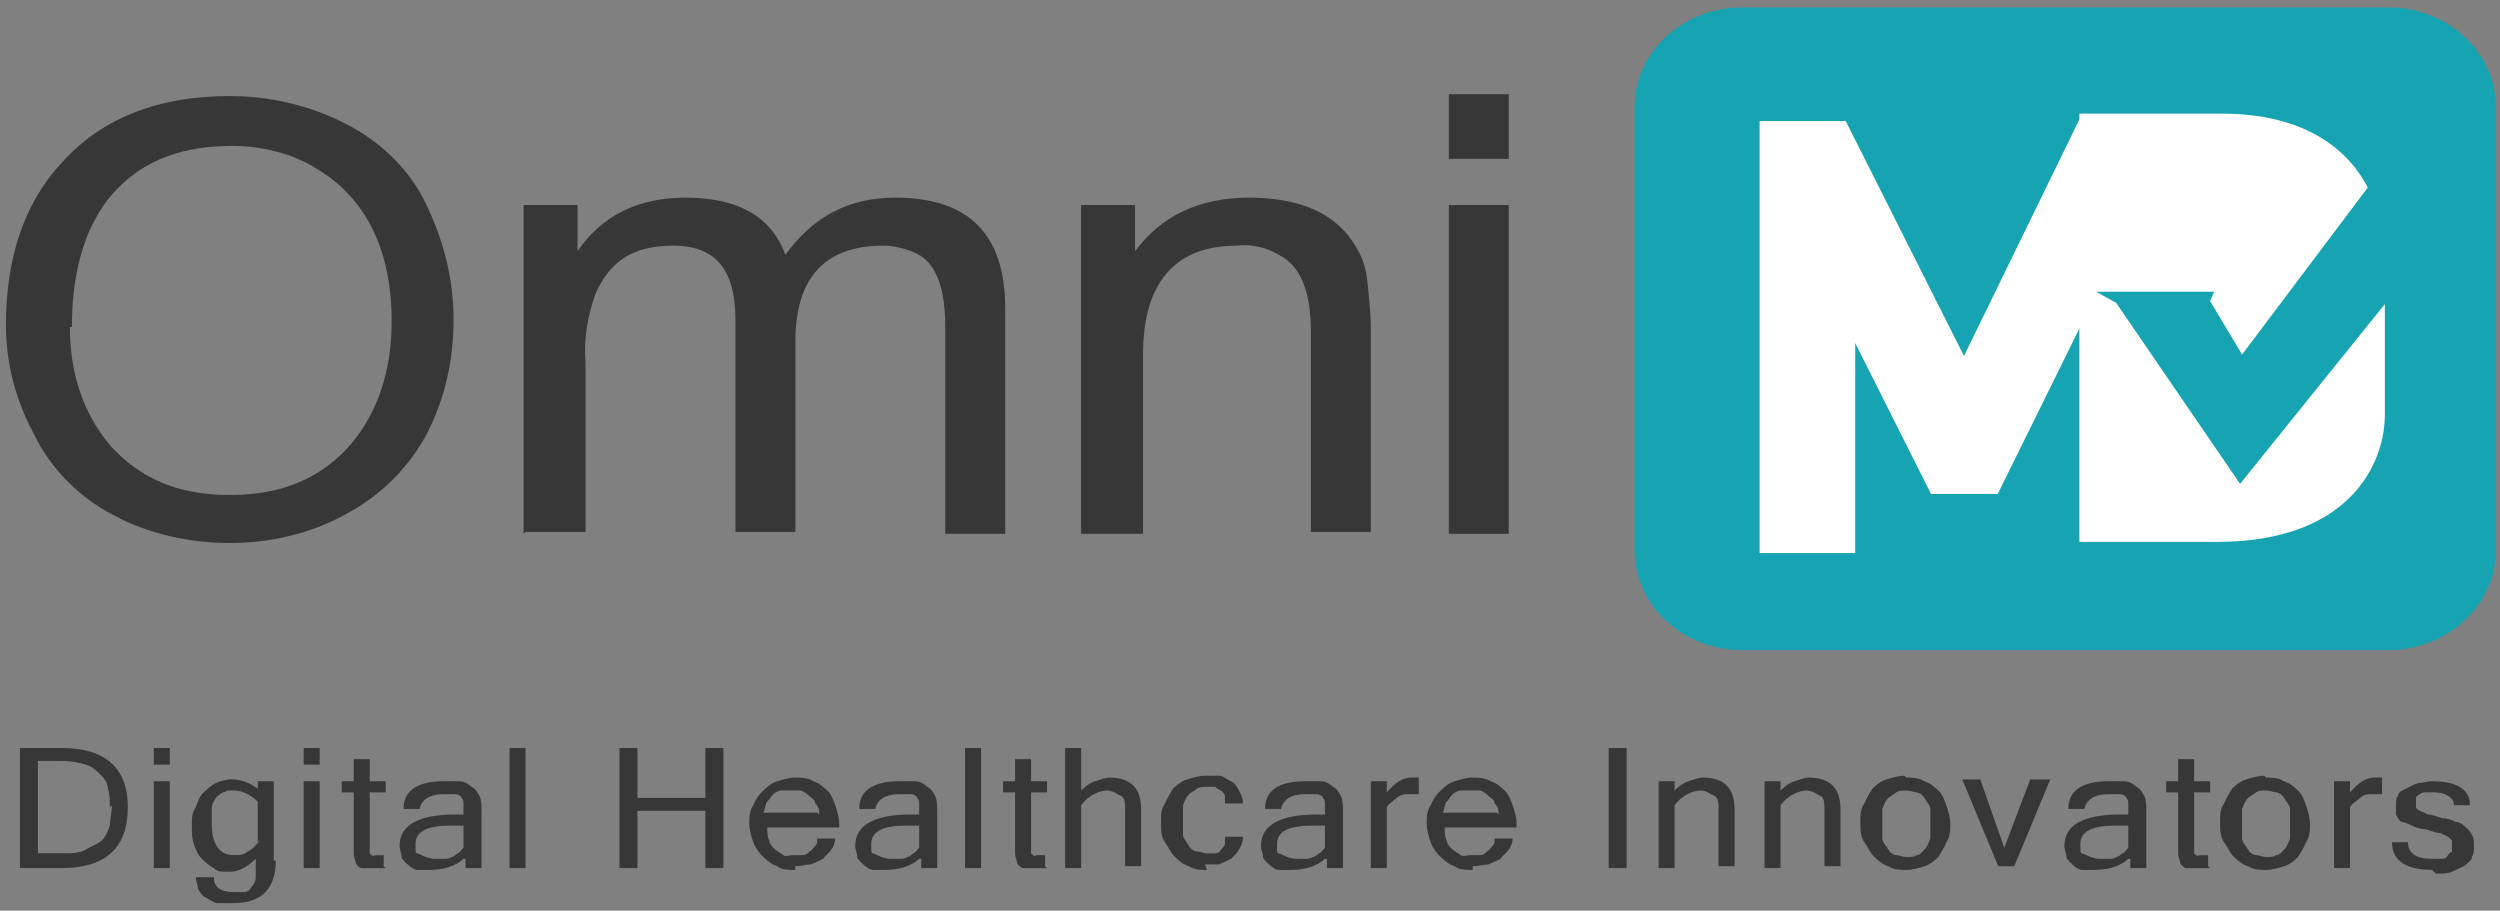 <svg width="151" height="55" viewBox="0 0 151 55" fill="none" xmlns="http://www.w3.org/2000/svg">
<rect x="0" y="0" width="151" height="55" fill="#808080" stroke="none"/>
<g clip-path="url(#clip0_2294_3698)">
<path d="M145.744 27.061V23.916H147.337C147.465 23.916 147.604 23.953 147.755 24.027C147.906 24.098 148.033 24.209 148.138 24.36C148.246 24.508 148.3 24.695 148.3 24.922C148.3 25.152 148.245 25.348 148.134 25.51C148.023 25.669 147.888 25.79 147.729 25.872C147.573 25.955 147.425 25.996 147.286 25.996H146.136V25.485H147.073C147.167 25.485 147.268 25.438 147.376 25.344C147.487 25.25 147.542 25.11 147.542 24.922C147.542 24.729 147.487 24.598 147.376 24.53C147.268 24.462 147.173 24.428 147.09 24.428H146.434V27.061H145.744ZM147.644 25.578L148.428 27.061H147.67L146.903 25.578H147.644ZM146.937 28.936C146.465 28.936 146.023 28.848 145.612 28.672C145.2 28.496 144.837 28.252 144.525 27.939C144.212 27.627 143.968 27.265 143.792 26.853C143.616 26.441 143.528 25.999 143.528 25.527C143.528 25.056 143.616 24.614 143.792 24.202C143.968 23.79 144.212 23.428 144.525 23.115C144.837 22.803 145.2 22.559 145.612 22.383C146.023 22.206 146.465 22.118 146.937 22.118C147.408 22.118 147.85 22.206 148.262 22.383C148.674 22.559 149.036 22.803 149.349 23.115C149.661 23.428 149.906 23.79 150.082 24.202C150.258 24.614 150.346 25.056 150.346 25.527C150.346 25.999 150.258 26.441 150.082 26.853C149.906 27.265 149.661 27.627 149.349 27.939C149.036 28.252 148.674 28.496 148.262 28.672C147.85 28.848 147.408 28.936 146.937 28.936ZM146.937 28.118C147.414 28.118 147.849 28.002 148.241 27.769C148.633 27.536 148.945 27.223 149.178 26.831C149.411 26.439 149.528 26.005 149.528 25.527C149.528 25.05 149.411 24.615 149.178 24.223C148.945 23.831 148.633 23.519 148.241 23.286C147.849 23.053 147.414 22.936 146.937 22.936C146.46 22.936 146.025 23.053 145.633 23.286C145.241 23.519 144.928 23.831 144.695 24.223C144.462 24.615 144.346 25.05 144.346 25.527C144.346 26.005 144.462 26.439 144.695 26.831C144.928 27.223 145.241 27.536 145.633 27.769C146.025 28.002 146.46 28.118 146.937 28.118Z" fill="white"/>
<path d="M7.721 48.75C7.721 51.204 6.393 52.431 3.738 52.431H1.203V45.18H3.738C6.393 45.18 7.721 46.407 7.721 48.75ZM6.635 48.75C6.635 48.303 6.635 47.969 6.514 47.634C6.514 47.299 6.273 46.965 6.031 46.742C5.79 46.518 5.548 46.295 5.186 46.184C4.824 46.072 4.341 45.961 3.738 45.961H2.289V51.539H3.738C4.341 51.539 4.824 51.539 5.186 51.316C5.548 51.093 5.911 50.981 6.152 50.758C6.393 50.535 6.514 50.2 6.635 49.865C6.635 49.531 6.755 49.084 6.755 48.638L6.635 48.75Z" fill="#373737"/>
<path d="M10.255 46.184H9.289V45.18H10.255V46.184ZM10.255 52.431H9.289V47.188H10.255V52.431Z" fill="#373737"/>
<path d="M16.655 51.983C16.655 53.656 15.811 54.549 14.121 54.549C12.431 54.549 13.396 54.549 13.155 54.549C12.914 54.549 12.672 54.326 12.431 54.214C12.19 54.103 12.069 53.88 11.948 53.656C11.948 53.433 11.827 53.21 11.827 52.987H12.914C12.914 53.545 13.276 53.88 14.121 53.88C14.966 53.88 14.604 53.88 14.724 53.88C14.966 53.88 15.086 53.768 15.207 53.545C15.328 53.433 15.448 53.21 15.448 52.987C15.448 52.764 15.448 52.429 15.448 52.094V51.871C14.966 52.318 14.483 52.652 13.879 52.652C13.276 52.652 13.155 52.652 12.914 52.429C12.672 52.318 12.431 52.094 12.19 51.871C11.948 51.648 11.827 51.314 11.707 50.979C11.586 50.644 11.586 50.309 11.586 49.863C11.586 49.417 11.586 49.082 11.827 48.748C11.948 48.413 12.069 48.078 12.31 47.855C12.552 47.632 12.793 47.409 13.034 47.297C13.276 47.186 13.638 47.074 14 47.074C14.604 47.074 15.086 47.297 15.569 47.632V47.186H16.535V51.983H16.655ZM15.569 50.867V48.413C15.086 47.967 14.604 47.744 14.121 47.744C13.638 47.744 13.759 47.744 13.517 47.855C13.396 47.855 13.155 48.078 13.034 48.19C12.914 48.413 12.793 48.525 12.793 48.859C12.793 49.194 12.793 49.417 12.793 49.752C12.793 50.421 12.914 50.867 13.155 51.202C13.396 51.537 13.759 51.648 14.121 51.648C14.483 51.648 14.724 51.648 14.966 51.425C15.207 51.314 15.448 51.09 15.69 50.756L15.569 50.867Z" fill="#373737"/>
<path d="M19.309 46.184H18.344V45.18H19.309V46.184ZM19.309 52.431H18.344V47.188H19.309V52.431Z" fill="#373737"/>
<path d="M23.296 52.434C23.055 52.434 22.813 52.434 22.572 52.434C22.331 52.434 22.089 52.434 21.848 52.434C21.727 52.434 21.485 52.211 21.485 52.099C21.485 51.987 21.365 51.764 21.365 51.541C21.365 51.318 21.365 51.095 21.365 50.872V47.86H20.641V47.19H21.365V45.852H22.331V47.19H23.296V47.86H22.331V50.872C22.331 51.095 22.331 51.206 22.331 51.318V51.541C22.331 51.541 22.331 51.541 22.451 51.653C22.572 51.764 22.572 51.653 22.693 51.653C22.813 51.653 22.813 51.653 22.934 51.653C22.934 51.653 23.055 51.653 23.175 51.653V52.322L23.296 52.434Z" fill="#373737"/>
<path d="M27.995 51.873C27.512 52.319 26.788 52.542 25.943 52.542C25.098 52.542 25.46 52.542 25.219 52.542C24.978 52.542 24.736 52.319 24.616 52.208C24.495 52.096 24.253 51.873 24.253 51.761C24.253 51.538 24.133 51.315 24.133 51.092C24.133 49.865 25.219 49.196 27.512 49.196H27.995C27.995 48.972 27.995 48.749 27.995 48.638C27.995 48.415 27.995 48.303 27.875 48.192C27.875 48.08 27.633 47.968 27.512 47.968C27.271 47.968 27.03 47.968 26.788 47.968C25.943 47.968 25.461 48.303 25.34 48.861H24.374C24.374 47.745 25.219 47.188 26.788 47.188C28.357 47.188 27.512 47.188 27.754 47.188C27.995 47.188 28.237 47.299 28.478 47.522C28.72 47.634 28.84 47.857 28.961 48.08C29.082 48.303 29.082 48.638 29.082 49.084V52.431H28.116V51.873H27.995ZM27.995 50.981V49.865H27.271C25.823 49.865 25.098 50.2 25.098 50.981C25.098 51.761 25.098 51.427 25.461 51.65C25.702 51.761 25.943 51.873 26.305 51.873C26.668 51.873 26.668 51.873 26.788 51.873C26.909 51.873 27.15 51.873 27.271 51.761C27.392 51.761 27.512 51.65 27.633 51.538C27.754 51.538 27.875 51.315 27.995 51.204V50.981Z" fill="#373737"/>
<path d="M31.739 52.431H30.773V45.18H31.739V52.431Z" fill="#373737"/>
<path d="M43.691 52.431H42.604V48.973H38.5V52.431H37.414V45.18H38.5V48.192H42.604V45.18H43.691V52.431Z" fill="#373737"/>
<path d="M48.034 52.543C47.672 52.543 47.189 52.543 46.948 52.32C46.586 52.208 46.344 51.985 46.103 51.762C45.861 51.539 45.62 51.204 45.499 50.87C45.379 50.535 45.258 50.089 45.258 49.754C45.258 49.419 45.258 48.973 45.499 48.638C45.62 48.304 45.861 47.969 46.103 47.746C46.344 47.523 46.586 47.3 46.948 47.188C47.31 47.076 47.672 46.965 48.034 46.965C48.396 46.965 48.758 46.965 49.12 47.188C49.482 47.3 49.724 47.523 49.965 47.746C50.207 47.969 50.327 48.304 50.448 48.638C50.569 48.973 50.69 49.419 50.69 49.754V49.977H46.344C46.344 50.312 46.344 50.535 46.465 50.758C46.465 50.981 46.706 51.204 46.827 51.316C46.948 51.427 47.189 51.539 47.31 51.65C47.431 51.762 47.672 51.65 47.913 51.65C48.155 51.65 48.275 51.65 48.396 51.65C48.517 51.65 48.758 51.65 48.879 51.427C49 51.427 49.12 51.204 49.241 51.093C49.362 50.981 49.362 50.87 49.362 50.646H50.448C50.448 50.87 50.327 51.204 50.207 51.316C50.086 51.539 49.844 51.65 49.724 51.874C49.482 51.985 49.241 52.097 49 52.208C48.758 52.208 48.396 52.32 48.034 52.32V52.543ZM49.482 49.196C49.482 48.973 49.482 48.75 49.241 48.527C49.241 48.304 49 48.192 48.879 48.081C48.758 47.969 48.638 47.857 48.396 47.746C48.275 47.746 48.034 47.746 47.793 47.746C47.551 47.746 47.431 47.746 47.189 47.746C47.068 47.746 46.827 47.857 46.706 47.969C46.586 48.081 46.465 48.304 46.344 48.415C46.223 48.527 46.223 48.861 46.103 49.084H49.362L49.482 49.196Z" fill="#373737"/>
<path d="M55.519 51.873C55.036 52.319 54.312 52.542 53.467 52.542C52.622 52.542 52.984 52.542 52.743 52.542C52.501 52.542 52.26 52.319 52.139 52.208C52.018 52.096 51.777 51.873 51.777 51.761C51.777 51.538 51.656 51.315 51.656 51.092C51.656 49.865 52.743 49.196 55.036 49.196H55.519C55.519 48.972 55.519 48.749 55.519 48.638C55.519 48.415 55.519 48.303 55.398 48.192C55.398 48.08 55.157 47.968 55.036 47.968C54.794 47.968 54.553 47.968 54.312 47.968C53.467 47.968 52.984 48.303 52.863 48.861H51.898C51.898 47.745 52.743 47.188 54.312 47.188C55.881 47.188 55.036 47.188 55.277 47.188C55.519 47.188 55.76 47.299 56.002 47.522C56.243 47.634 56.364 47.857 56.484 48.08C56.605 48.303 56.605 48.638 56.605 49.084V52.431H55.639V51.873H55.519ZM55.519 50.981V49.865H54.794C53.346 49.865 52.622 50.2 52.622 50.981C52.622 51.761 52.622 51.427 52.984 51.65C53.225 51.761 53.467 51.873 53.829 51.873C54.191 51.873 54.191 51.873 54.312 51.873C54.432 51.873 54.674 51.873 54.794 51.761C54.915 51.761 55.036 51.65 55.157 51.538C55.277 51.538 55.398 51.315 55.519 51.204V50.981Z" fill="#373737"/>
<path d="M59.255 52.431H58.289V45.18H59.255V52.431Z" fill="#373737"/>
<path d="M63.241 52.434C63 52.434 62.759 52.434 62.517 52.434C62.276 52.434 62.034 52.434 61.793 52.434C61.672 52.434 61.431 52.211 61.431 52.099C61.431 51.987 61.31 51.764 61.31 51.541C61.31 51.318 61.31 51.095 61.31 50.872V47.86H60.586V47.19H61.31V45.852H62.276V47.19H63.241V47.86H62.276V50.872C62.276 51.095 62.276 51.206 62.276 51.318V51.541C62.276 51.541 62.276 51.541 62.397 51.653C62.517 51.764 62.517 51.653 62.638 51.653C62.759 51.653 62.759 51.653 62.879 51.653C62.879 51.653 63 51.653 63.121 51.653V52.322L63.241 52.434Z" fill="#373737"/>
<path d="M65.302 47.746C65.543 47.523 65.784 47.299 66.147 47.188C66.509 47.076 66.75 46.965 66.991 46.965C68.319 46.965 68.923 47.634 68.923 48.861V52.32H67.957V48.973C67.957 48.526 67.957 48.192 67.716 48.08C67.474 47.969 67.233 47.746 66.871 47.746C66.509 47.746 65.784 47.969 65.302 48.638V52.431H64.336V45.18H65.302V47.857V47.746Z" fill="#373737"/>
<path d="M72.901 52.545C72.539 52.545 72.177 52.545 71.815 52.322C71.453 52.21 71.211 51.987 70.97 51.764C70.728 51.541 70.608 51.206 70.366 50.872C70.125 50.537 70.125 50.091 70.125 49.645C70.125 49.198 70.125 48.864 70.366 48.529C70.487 48.194 70.728 47.859 70.849 47.636C71.091 47.413 71.332 47.19 71.694 47.079C72.056 46.967 72.418 46.855 72.781 46.855C73.143 46.855 73.384 46.855 73.625 46.855C73.867 46.855 74.108 47.079 74.35 47.19C74.591 47.302 74.712 47.525 74.832 47.748C74.953 47.971 75.074 48.194 75.074 48.529H73.987C73.987 48.417 73.987 48.194 73.987 48.083C73.987 47.971 73.867 47.859 73.746 47.748C73.746 47.748 73.505 47.636 73.384 47.525C73.263 47.525 73.022 47.525 72.901 47.525C72.781 47.525 72.418 47.525 72.298 47.636C72.177 47.748 71.936 47.859 71.815 47.971C71.694 48.083 71.573 48.306 71.453 48.641C71.453 48.864 71.453 49.198 71.453 49.533C71.453 49.868 71.453 50.202 71.453 50.425C71.453 50.649 71.694 50.872 71.815 51.095C71.936 51.318 72.177 51.429 72.298 51.429C72.539 51.429 72.66 51.541 72.901 51.541C73.143 51.541 73.263 51.541 73.384 51.541C73.505 51.541 73.625 51.541 73.746 51.318C73.746 51.318 73.987 51.095 73.987 50.983C73.987 50.872 73.987 50.76 73.987 50.537H75.074C75.074 50.872 74.953 51.095 74.832 51.318C74.712 51.541 74.591 51.653 74.35 51.876C74.108 51.987 73.867 52.099 73.625 52.21C73.384 52.21 73.022 52.21 72.781 52.21L72.901 52.545Z" fill="#373737"/>
<path d="M80.027 51.873C79.544 52.319 78.82 52.542 77.975 52.542C77.13 52.542 77.492 52.542 77.25 52.542C77.009 52.542 76.768 52.319 76.647 52.208C76.526 52.096 76.285 51.873 76.285 51.761C76.285 51.538 76.164 51.315 76.164 51.092C76.164 49.865 77.25 49.196 79.544 49.196H80.027C80.027 48.972 80.027 48.749 80.027 48.638C80.027 48.415 80.027 48.303 79.906 48.192C79.906 48.08 79.665 47.968 79.544 47.968C79.302 47.968 79.061 47.968 78.82 47.968C77.975 47.968 77.492 48.303 77.371 48.861H76.406C76.406 47.745 77.25 47.188 78.82 47.188C80.389 47.188 79.544 47.188 79.785 47.188C80.027 47.188 80.268 47.299 80.509 47.522C80.751 47.634 80.871 47.857 80.992 48.08C81.113 48.303 81.113 48.638 81.113 49.084V52.431H80.147V51.873H80.027ZM80.027 50.981V49.865H79.302C77.854 49.865 77.13 50.2 77.13 50.981C77.13 51.761 77.13 51.427 77.492 51.65C77.733 51.761 77.975 51.873 78.337 51.873C78.699 51.873 78.699 51.873 78.82 51.873C78.94 51.873 79.182 51.873 79.302 51.761C79.423 51.761 79.544 51.65 79.665 51.538C79.785 51.538 79.906 51.315 80.027 51.204V50.981Z" fill="#373737"/>
<path d="M85.694 47.969C85.573 47.969 85.332 47.969 85.09 47.969C84.849 47.969 84.607 47.969 84.366 48.192C84.125 48.415 83.883 48.527 83.763 48.75V52.431H82.797V47.188H83.763V47.857C84.245 47.3 84.728 46.965 85.211 46.965C85.694 46.965 85.332 46.965 85.452 46.965C85.452 46.965 85.573 46.965 85.694 46.965V47.857V47.969Z" fill="#373737"/>
<path d="M88.948 52.543C88.586 52.543 88.103 52.543 87.862 52.32C87.5 52.208 87.258 51.985 87.017 51.762C86.775 51.539 86.534 51.204 86.413 50.87C86.293 50.535 86.172 50.089 86.172 49.754C86.172 49.419 86.172 48.973 86.413 48.638C86.534 48.304 86.775 47.969 87.017 47.746C87.258 47.523 87.5 47.3 87.862 47.188C88.224 47.076 88.586 46.965 88.948 46.965C89.31 46.965 89.672 46.965 90.034 47.188C90.397 47.3 90.638 47.523 90.879 47.746C91.121 47.969 91.241 48.304 91.362 48.638C91.483 48.973 91.603 49.419 91.603 49.754V49.977H87.258C87.258 50.312 87.258 50.535 87.379 50.758C87.379 50.981 87.62 51.204 87.741 51.316C87.862 51.427 88.103 51.539 88.224 51.65C88.344 51.762 88.586 51.65 88.827 51.65C89.069 51.65 89.189 51.65 89.31 51.65C89.431 51.65 89.672 51.65 89.793 51.427C89.914 51.427 90.034 51.204 90.155 51.093C90.276 50.981 90.276 50.87 90.276 50.646H91.362C91.362 50.87 91.241 51.204 91.121 51.316C91 51.539 90.759 51.65 90.638 51.874C90.397 51.985 90.155 52.097 89.914 52.208C89.672 52.208 89.31 52.32 88.948 52.32V52.543ZM90.517 49.196C90.517 48.973 90.517 48.75 90.276 48.527C90.276 48.304 90.034 48.192 89.914 48.081C89.793 47.969 89.672 47.857 89.431 47.746C89.31 47.746 89.069 47.746 88.827 47.746C88.586 47.746 88.465 47.746 88.224 47.746C88.103 47.746 87.862 47.857 87.741 47.969C87.62 48.081 87.5 48.304 87.379 48.415C87.258 48.527 87.258 48.861 87.138 49.084H90.397L90.517 49.196Z" fill="#373737"/>
<path d="M98.25 52.431H97.164V45.18H98.25V52.431Z" fill="#373737"/>
<path d="M101.145 47.746C101.387 47.523 101.628 47.3 101.99 47.188C102.352 47.076 102.594 46.965 102.835 46.965C104.163 46.965 104.766 47.634 104.766 48.861V52.32H103.801V48.973C103.801 48.527 103.801 48.192 103.559 48.081C103.318 47.969 103.077 47.746 102.714 47.746C102.352 47.746 101.628 47.969 101.145 48.638V52.431H100.18V47.188H101.145V47.857V47.746Z" fill="#373737"/>
<path d="M107.544 47.746C107.785 47.523 108.027 47.3 108.389 47.188C108.751 47.076 108.992 46.965 109.234 46.965C110.561 46.965 111.165 47.634 111.165 48.861V52.32H110.199V48.973C110.199 48.527 110.199 48.192 109.958 48.081C109.716 47.969 109.475 47.746 109.113 47.746C108.751 47.746 108.027 47.969 107.544 48.638V52.431H106.578V47.188H107.544V47.857V47.746Z" fill="#373737"/>
<path d="M115.143 46.967C115.505 46.967 115.868 46.967 116.23 47.19C116.592 47.302 116.833 47.525 117.075 47.748C117.316 47.971 117.437 48.306 117.557 48.641C117.678 48.975 117.799 49.421 117.799 49.756C117.799 50.091 117.799 50.537 117.557 50.872C117.437 51.206 117.195 51.541 117.075 51.764C116.833 51.987 116.592 52.21 116.23 52.322C115.868 52.434 115.505 52.545 115.143 52.545C114.781 52.545 114.419 52.545 114.057 52.322C113.695 52.21 113.454 51.987 113.212 51.764C112.971 51.541 112.85 51.206 112.609 50.872C112.367 50.537 112.367 50.091 112.367 49.645C112.367 49.198 112.367 48.864 112.609 48.529C112.729 48.194 112.971 47.859 113.091 47.636C113.333 47.413 113.574 47.19 113.936 47.079C114.298 46.967 114.661 46.855 115.023 46.855L115.143 46.967ZM115.143 51.764C115.385 51.764 115.626 51.764 115.747 51.653C115.988 51.653 116.109 51.429 116.23 51.318C116.35 51.206 116.471 50.983 116.592 50.649C116.592 50.425 116.592 50.091 116.592 49.756C116.592 49.421 116.592 49.087 116.592 48.864C116.592 48.641 116.35 48.417 116.23 48.194C116.109 47.971 115.868 47.859 115.747 47.859C115.626 47.859 115.385 47.748 115.143 47.748C114.902 47.748 114.661 47.748 114.54 47.859C114.419 47.971 114.178 48.083 114.057 48.194C113.936 48.306 113.816 48.529 113.695 48.864C113.695 49.087 113.695 49.421 113.695 49.756C113.695 50.091 113.695 50.425 113.695 50.649C113.695 50.872 113.936 51.095 114.057 51.318C114.178 51.541 114.419 51.653 114.54 51.653C114.781 51.653 114.902 51.764 115.143 51.764Z" fill="#373737"/>
<path d="M123.834 47.078L121.662 52.322H120.696L118.523 47.078H119.61L121.058 51.206L122.627 47.078H123.714H123.834Z" fill="#373737"/>
<path d="M128.55 51.873C128.067 52.319 127.343 52.542 126.498 52.542C125.653 52.542 126.015 52.542 125.774 52.542C125.532 52.542 125.291 52.319 125.17 52.208C125.05 52.096 124.808 51.873 124.808 51.761C124.808 51.538 124.688 51.315 124.688 51.092C124.688 49.865 125.774 49.196 128.067 49.196H128.55C128.55 48.972 128.55 48.749 128.55 48.638C128.55 48.415 128.55 48.303 128.429 48.192C128.429 48.08 128.188 47.968 128.067 47.968C127.826 47.968 127.584 47.968 127.343 47.968C126.498 47.968 126.015 48.303 125.895 48.861H124.929C124.929 47.745 125.774 47.188 127.343 47.188C128.912 47.188 128.067 47.188 128.309 47.188C128.55 47.188 128.791 47.299 129.033 47.522C129.274 47.634 129.395 47.857 129.516 48.08C129.636 48.303 129.636 48.638 129.636 49.084V52.431H128.671V51.873H128.55ZM128.55 50.981V49.865H127.826C126.377 49.865 125.653 50.2 125.653 50.981C125.653 51.761 125.653 51.427 126.015 51.65C126.257 51.761 126.498 51.873 126.86 51.873C127.222 51.873 127.222 51.873 127.343 51.873C127.464 51.873 127.705 51.873 127.826 51.761C127.946 51.761 128.067 51.65 128.188 51.538C128.309 51.538 128.429 51.315 128.55 51.204V50.981Z" fill="#373737"/>
<path d="M133.491 52.434C133.25 52.434 133.009 52.434 132.767 52.434C132.526 52.434 132.284 52.434 132.043 52.434C131.922 52.434 131.681 52.211 131.681 52.099C131.681 51.987 131.56 51.764 131.56 51.541C131.56 51.318 131.56 51.095 131.56 50.872V47.86H130.836V47.19H131.56V45.852H132.526V47.19H133.491V47.86H132.526V50.872C132.526 51.095 132.526 51.206 132.526 51.318V51.541C132.526 51.541 132.526 51.541 132.646 51.653C132.767 51.764 132.767 51.653 132.888 51.653C133.009 51.653 133.009 51.653 133.129 51.653C133.129 51.653 133.25 51.653 133.371 51.653V52.322L133.491 52.434Z" fill="#373737"/>
<path d="M136.87 46.967C137.232 46.967 137.594 46.967 137.956 47.19C138.318 47.302 138.56 47.525 138.801 47.748C139.043 47.971 139.163 48.306 139.284 48.641C139.405 48.975 139.525 49.421 139.525 49.756C139.525 50.091 139.525 50.537 139.284 50.872C139.163 51.206 138.922 51.541 138.801 51.764C138.56 51.987 138.318 52.21 137.956 52.322C137.594 52.434 137.232 52.545 136.87 52.545C136.508 52.545 136.146 52.545 135.784 52.322C135.421 52.21 135.18 51.987 134.939 51.764C134.697 51.541 134.577 51.206 134.335 50.872C134.094 50.537 134.094 50.091 134.094 49.645C134.094 49.198 134.094 48.864 134.335 48.529C134.456 48.194 134.697 47.859 134.818 47.636C135.059 47.413 135.301 47.19 135.663 47.079C136.025 46.967 136.387 46.855 136.749 46.855L136.87 46.967ZM136.87 51.764C137.111 51.764 137.353 51.764 137.473 51.653C137.715 51.653 137.836 51.429 137.956 51.318C138.077 51.206 138.198 50.983 138.318 50.649C138.318 50.425 138.318 50.091 138.318 49.756C138.318 49.421 138.318 49.087 138.318 48.864C138.318 48.641 138.077 48.417 137.956 48.194C137.836 47.971 137.594 47.859 137.473 47.859C137.353 47.859 137.111 47.748 136.87 47.748C136.629 47.748 136.387 47.748 136.266 47.859C136.146 47.971 135.904 48.083 135.784 48.194C135.663 48.306 135.542 48.529 135.421 48.864C135.421 49.087 135.421 49.421 135.421 49.756C135.421 50.091 135.421 50.425 135.421 50.649C135.421 50.872 135.663 51.095 135.784 51.318C135.904 51.541 136.146 51.653 136.266 51.653C136.508 51.653 136.629 51.764 136.87 51.764Z" fill="#373737"/>
<path d="M143.873 47.969C143.753 47.969 143.511 47.969 143.27 47.969C143.029 47.969 142.787 47.969 142.546 48.192C142.304 48.415 142.063 48.527 141.942 48.75V52.431H140.977V47.188H141.942V47.857C142.425 47.3 142.908 46.965 143.391 46.965C143.873 46.965 143.511 46.965 143.632 46.965C143.632 46.965 143.753 46.965 143.873 46.965V47.857V47.969Z" fill="#373737"/>
<path d="M146.891 52.542C145.321 52.542 144.477 51.985 144.477 50.869H145.442C145.442 51.538 145.925 51.873 146.891 51.873C147.856 51.873 147.253 51.873 147.494 51.873C147.615 51.873 147.736 51.873 147.856 51.65C147.977 51.427 148.098 51.538 148.098 51.427C148.098 51.427 148.098 51.204 148.098 51.092C148.098 50.981 148.098 50.869 148.098 50.758C148.098 50.758 147.977 50.646 147.856 50.534C147.856 50.534 147.615 50.423 147.373 50.311C147.132 50.311 146.891 50.2 146.529 50.088C146.166 50.088 145.925 49.977 145.684 49.865C145.442 49.753 145.201 49.642 145.08 49.642C144.959 49.642 144.839 49.419 144.718 49.196C144.718 49.084 144.718 48.861 144.718 48.638C144.718 48.415 144.718 48.192 144.839 48.08C144.839 47.857 145.08 47.745 145.321 47.634C145.563 47.522 145.684 47.411 146.046 47.299C146.287 47.299 146.649 47.188 146.891 47.188C148.339 47.188 149.184 47.634 149.184 48.638H148.218C148.218 48.192 147.736 47.857 147.011 47.857C146.287 47.857 146.649 47.857 146.529 47.857C146.408 47.857 146.287 47.857 146.166 47.968C146.166 47.968 145.925 48.08 145.925 48.192C145.925 48.303 145.925 48.415 145.925 48.526C145.925 48.638 145.925 48.749 145.925 48.749C145.925 48.749 145.925 48.861 146.166 48.972C146.408 49.084 146.408 49.084 146.649 49.196C146.891 49.196 147.132 49.307 147.494 49.419C147.856 49.419 148.098 49.53 148.339 49.642C148.58 49.642 148.822 49.865 148.943 49.977C149.063 50.088 149.184 50.2 149.305 50.423C149.425 50.646 149.425 50.758 149.425 51.092C149.425 51.427 149.425 51.538 149.305 51.761C149.305 51.985 149.063 52.096 148.822 52.319C148.58 52.431 148.339 52.542 148.098 52.654C147.856 52.766 147.494 52.766 147.132 52.766L146.891 52.542Z" fill="#373737"/>
<path d="M0.359 19.634C0.359 15.618 1.446 12.271 3.739 9.817C6.153 7.14 9.533 5.801 13.878 5.801C16.292 5.801 18.706 6.359 20.879 7.474C23.052 8.59 24.741 10.263 25.707 12.271C26.793 14.503 27.397 16.845 27.397 19.3C27.397 21.643 26.914 23.985 25.828 26.105C24.741 28.225 22.931 30.01 20.758 31.125C18.706 32.241 16.292 32.799 13.878 32.799C11.464 32.799 8.929 32.241 6.877 31.125C4.705 30.01 3.015 28.225 2.049 26.217C0.963 24.209 0.359 21.977 0.359 19.634ZM4.222 19.746C4.222 22.647 5.067 24.989 6.636 26.886C8.447 28.894 10.74 29.898 13.878 29.898C17.017 29.898 19.43 28.894 21.241 26.774C22.81 24.878 23.655 22.424 23.655 19.411C23.655 15.06 22.086 11.937 19.068 10.152C17.62 9.259 15.809 8.813 13.999 8.813C10.619 8.813 8.205 9.929 6.515 12.048C5.067 13.945 4.343 16.511 4.343 19.746H4.222Z" fill="#373737"/>
<path d="M31.625 32.242V12.384H34.884V15.173C36.332 13.053 38.505 11.938 41.402 11.938C44.54 11.938 46.592 13.053 47.437 15.396C49.127 13.053 51.3 11.938 54.076 11.938C58.542 11.938 60.715 14.169 60.715 18.631V32.242H57.093V19.747C57.093 17.516 56.611 16.065 55.524 15.396C54.921 15.061 54.076 14.838 53.352 14.838C49.851 14.838 48.041 16.735 48.041 20.639V32.13H44.42V19.301C44.42 16.288 43.212 14.838 40.678 14.838C38.143 14.838 36.815 15.842 35.97 17.739C35.487 19.078 35.246 20.528 35.367 21.866V32.13H31.746L31.625 32.242Z" fill="#373737"/>
<path d="M65.297 32.242V12.384H68.556V15.173C70.125 13.053 72.418 11.938 75.436 11.938C78.212 11.938 80.264 12.718 81.471 14.28C82.075 15.061 82.437 15.842 82.558 16.735C82.678 17.85 82.799 18.854 82.799 19.97V32.13H79.178V20.081C79.178 17.627 78.574 16.065 77.246 15.396C76.522 14.95 75.557 14.726 74.712 14.838C70.97 14.838 69.039 17.069 69.039 21.42V32.242H65.418H65.297Z" fill="#373737"/>
<path d="M87.508 9.596V5.691H91.129V9.596H87.508ZM87.508 32.243V12.385H91.129V32.243H87.508Z" fill="#373737"/>
<path d="M144.232 0.445H105.245C101.645 0.445 98.727 3.143 98.727 6.47V33.245C98.727 36.572 101.645 39.269 105.245 39.269H144.232C147.832 39.269 150.75 36.572 150.75 33.245V6.47C150.75 3.143 147.832 0.445 144.232 0.445Z" fill="#16A4B2"/>
<path d="M127.094 13.387L126.611 14.391L119.731 28.336H117.558L110.557 14.391V31.906H107.781V8.813H110.557L118.645 24.878L126.973 7.809V13.387H127.094Z" fill="white" stroke="white" stroke-width="3" stroke-linecap="square"/>
<path d="M127.094 8.363H134.215C139.405 8.363 142.544 10.929 142.544 15.95V25.098C142.544 26.659 141.578 31.233 133.853 31.233H127.094V8.363Z" fill="white" stroke="white" stroke-width="3"/>
<path d="M127.816 18.292L126.609 17.622H133.731L133.489 18.18L135.421 21.416L145.077 8.586L147.612 13.941L135.3 29.225" fill="#16A4B2"/>
</g>
<defs>
<clipPath id="clip0_2294_3698">
<rect width="151" height="55" fill="white"/>
</clipPath>
</defs>
</svg>
